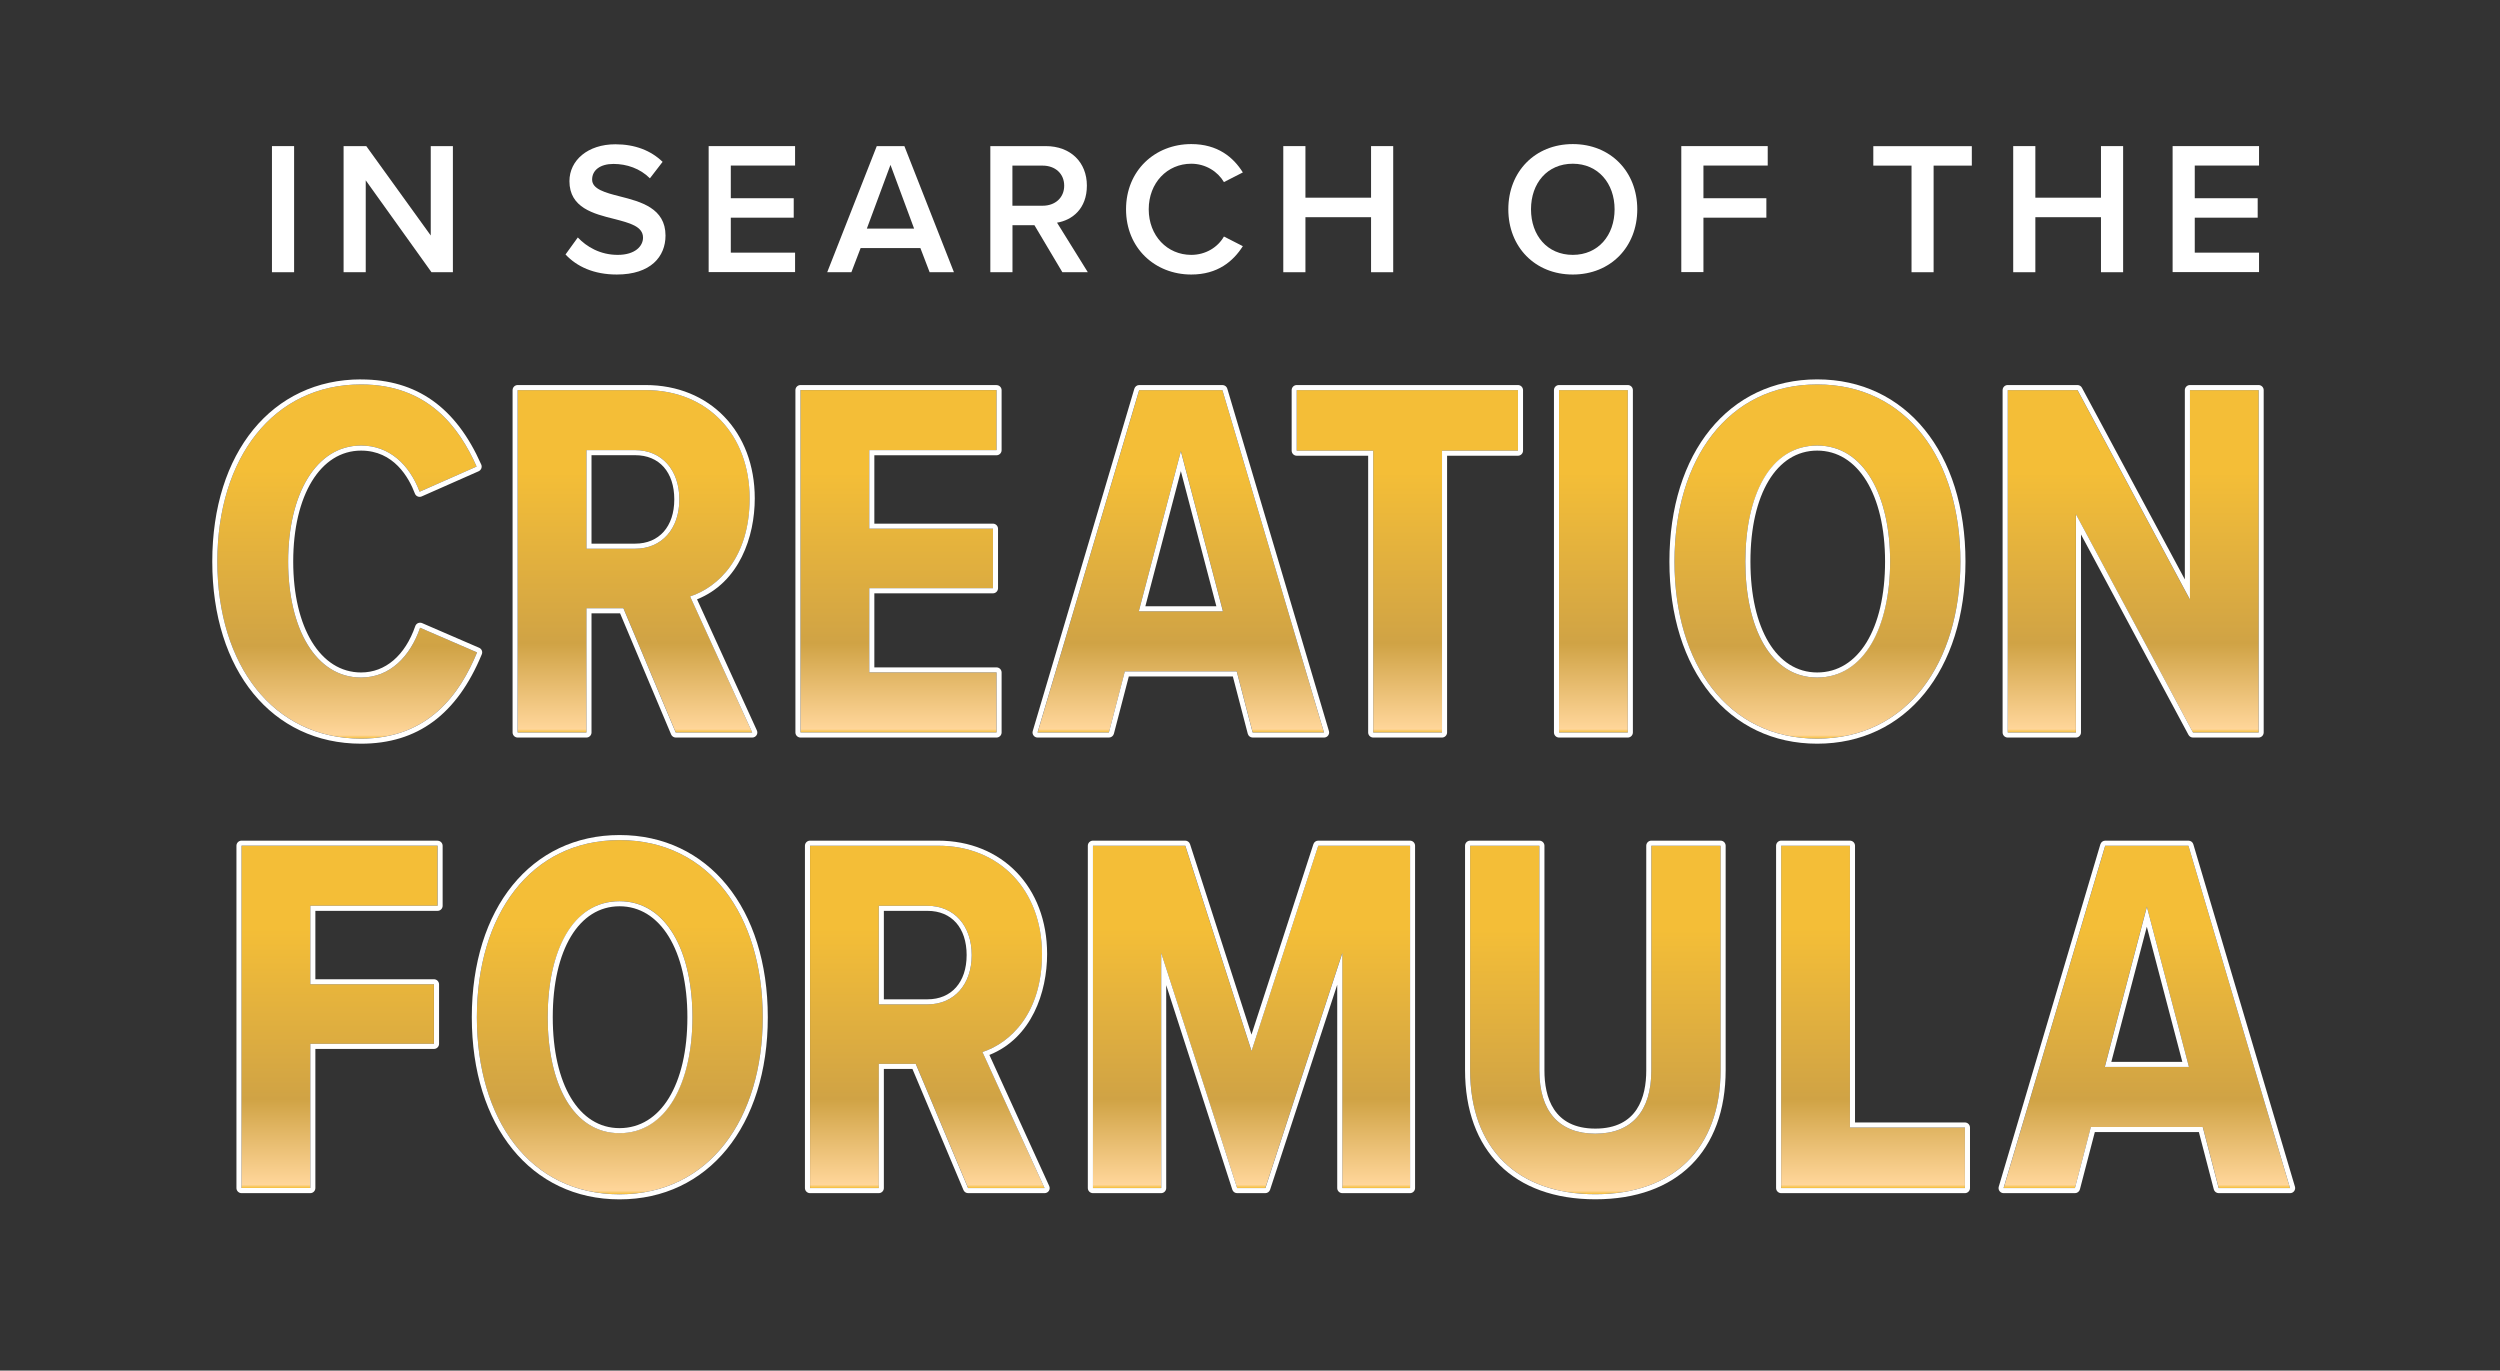 <?xml version="1.0" encoding="UTF-8"?>
<svg xmlns="http://www.w3.org/2000/svg" xmlns:xlink="http://www.w3.org/1999/xlink" viewBox="0 0 370.28 203">
  <rect x="0" y="0" width="370.28" height="203" fill="#333333" stroke="none"/>
  <defs>
    <style>
      .cls-1 {
        fill: url(#New_Gradient_Swatch_4-6);
      }

      .cls-2 {
        fill: url(#New_Gradient_Swatch_4-9);
      }

      .cls-3 {
        fill: url(#New_Gradient_Swatch_4-8);
      }

      .cls-4 {
        fill: url(#New_Gradient_Swatch_4-7);
      }

      .cls-5 {
        fill: url(#New_Gradient_Swatch_4-5);
      }

      .cls-6 {
        fill: url(#New_Gradient_Swatch_4-3);
      }

      .cls-7 {
        fill: url(#New_Gradient_Swatch_4-4);
      }

      .cls-8 {
        fill: url(#New_Gradient_Swatch_4-2);
      }

      .cls-9 {
        isolation: isolate;
      }

      .cls-10 {
        fill: #fff;
      }

      .cls-11 {
        mix-blend-mode: overlay;
      }

      .cls-12 {
        fill: url(#New_Gradient_Swatch_4);
      }

      .cls-13 {
        fill: url(#New_Gradient_Swatch_4-13);
      }

      .cls-14 {
        fill: url(#New_Gradient_Swatch_4-12);
      }

      .cls-15 {
        fill: url(#New_Gradient_Swatch_4-11);
      }

      .cls-16 {
        fill: url(#New_Gradient_Swatch_4-10);
      }

      .cls-17 {
        fill: url(#New_Gradient_Swatch_4-15);
      }

      .cls-18 {
        fill: url(#New_Gradient_Swatch_4-14);
      }
    </style>
    <linearGradient id="New_Gradient_Swatch_4" data-name="New Gradient Swatch 4" x1="51.43" y1="56.94" x2="51.43" y2="109.4" gradientUnits="userSpaceOnUse">
      <stop offset=".24" stop-color="#f4be37"/>
      <stop offset=".74" stop-color="#d0a345"/>
      <stop offset=".99" stop-color="#ffd69a"/>
      <stop offset="1" stop-color="#f4be37"/>
    </linearGradient>
    <linearGradient id="New_Gradient_Swatch_4-2" data-name="New Gradient Swatch 4" x1="94.04" y1="57.78" x2="94.04" y2="108.49" xlink:href="#New_Gradient_Swatch_4"/>
    <linearGradient id="New_Gradient_Swatch_4-3" data-name="New Gradient Swatch 4" x1="133.08" y1="57.78" x2="133.08" y2="108.49" xlink:href="#New_Gradient_Swatch_4"/>
    <linearGradient id="New_Gradient_Swatch_4-4" data-name="New Gradient Swatch 4" x1="174.9" y1="57.78" x2="174.9" y2="108.49" xlink:href="#New_Gradient_Swatch_4"/>
    <linearGradient id="New_Gradient_Swatch_4-5" data-name="New Gradient Swatch 4" x1="208.45" y1="57.78" x2="208.45" y2="108.49" xlink:href="#New_Gradient_Swatch_4"/>
    <linearGradient id="New_Gradient_Swatch_4-6" data-name="New Gradient Swatch 4" x1="236.01" y1="57.78" x2="236.01" y2="108.49" xlink:href="#New_Gradient_Swatch_4"/>
    <linearGradient id="New_Gradient_Swatch_4-7" data-name="New Gradient Swatch 4" x1="269.19" x2="269.19" xlink:href="#New_Gradient_Swatch_4"/>
    <linearGradient id="New_Gradient_Swatch_4-8" data-name="New Gradient Swatch 4" x1="315.95" y1="57.78" x2="315.95" y2="108.49" xlink:href="#New_Gradient_Swatch_4"/>
    <linearGradient id="New_Gradient_Swatch_4-9" data-name="New Gradient Swatch 4" x1="50.29" y1="125.26" x2="50.29" y2="175.97" xlink:href="#New_Gradient_Swatch_4"/>
    <linearGradient id="New_Gradient_Swatch_4-10" data-name="New Gradient Swatch 4" x1="91.8" y1="124.43" x2="91.8" y2="176.88" xlink:href="#New_Gradient_Swatch_4"/>
    <linearGradient id="New_Gradient_Swatch_4-11" data-name="New Gradient Swatch 4" x1="137.34" y1="125.26" x2="137.34" y2="175.97" xlink:href="#New_Gradient_Swatch_4"/>
    <linearGradient id="New_Gradient_Swatch_4-12" data-name="New Gradient Swatch 4" x1="185.35" y1="125.26" x2="185.35" y2="175.97" xlink:href="#New_Gradient_Swatch_4"/>
    <linearGradient id="New_Gradient_Swatch_4-13" data-name="New Gradient Swatch 4" x1="236.29" y1="125.26" x2="236.29" y2="176.88" xlink:href="#New_Gradient_Swatch_4"/>
    <linearGradient id="New_Gradient_Swatch_4-14" data-name="New Gradient Swatch 4" x1="277.42" y1="125.26" x2="277.42" y2="175.97" xlink:href="#New_Gradient_Swatch_4"/>
    <linearGradient id="New_Gradient_Swatch_4-15" data-name="New Gradient Swatch 4" x1="317.97" y1="125.26" x2="317.97" y2="175.97" xlink:href="#New_Gradient_Swatch_4"/>
  </defs>
  <g class="cls-9">
    <g id="Layer_1" data-name="Layer 1">
      <g id="gold">
        <g>
          <path class="cls-12" d="M32.19,83.17c0-15.36,8.29-26.23,21.29-26.23,9.88,0,14.52,6.31,17.11,12.16l-8.44,3.73c-1.52-4.03-4.49-6.84-8.67-6.84-6.69,0-10.8,7.22-10.8,17.18s4.11,17.18,10.8,17.18c4.33,0,7.3-3.19,8.74-7.37l8.44,3.65c-2.51,6.08-7.15,12.77-17.18,12.77-13,0-21.29-10.87-21.29-26.23Z"/>
          <path class="cls-8" d="M100.09,108.49l-7.75-18.4h-5.47v18.4h-10.19v-50.71h18.93c9.27,0,15.43,6.69,15.43,16.04,0,8.74-4.64,13.15-8.82,14.52l9.2,20.15h-11.33ZM94.08,66.67h-7.22v14.6h7.22c3.95,0,6.54-2.96,6.54-7.3s-2.58-7.3-6.54-7.3Z"/>
          <path class="cls-6" d="M118.56,108.49v-50.71h29.04v8.89h-18.85v11.63h18.32v8.82h-18.32v12.47h18.85v8.89h-29.04Z"/>
          <path class="cls-7" d="M185.54,108.49l-2.36-9.05h-16.57l-2.36,9.05h-10.57l15.05-50.71h12.32l15.05,50.71h-10.57ZM174.9,66.83l-6.23,23.72h12.47l-6.23-23.72Z"/>
          <path class="cls-5" d="M203.39,108.49v-41.74h-11.33v-8.97h32.77v8.97h-11.25v41.74h-10.19Z"/>
          <path class="cls-1" d="M230.91,108.49v-50.71h10.19v50.71h-10.19Z"/>
          <path class="cls-4" d="M269.15,56.94c13.3,0,21.21,11.18,21.21,26.23s-7.91,26.23-21.21,26.23-21.14-11.1-21.14-26.23,7.91-26.23,21.14-26.23ZM269.15,65.99c-6.92,0-10.64,7.38-10.64,17.18s3.73,17.18,10.64,17.18,10.8-7.53,10.8-17.18-3.8-17.18-10.8-17.18Z"/>
          <path class="cls-3" d="M324.8,108.49l-17.33-32.31v32.31h-10.11v-50.71h10.34l16.65,31.02v-31.02h10.19v50.71h-9.73Z"/>
          <path class="cls-2" d="M35.76,175.97v-50.71h29.04v8.89h-18.85v11.63h18.32v8.82h-18.32v21.36h-10.19Z"/>
          <path class="cls-16" d="M91.76,124.43c13.3,0,21.21,11.18,21.21,26.23s-7.91,26.23-21.21,26.23-21.13-11.1-21.13-26.23,7.91-26.23,21.13-26.23ZM91.76,133.47c-6.92,0-10.64,7.38-10.64,17.18s3.73,17.18,10.64,17.18,10.8-7.53,10.8-17.18-3.8-17.18-10.8-17.18Z"/>
          <path class="cls-15" d="M143.39,175.97l-7.75-18.4h-5.47v18.4h-10.19v-50.71h18.93c9.27,0,15.43,6.69,15.43,16.04,0,8.74-4.64,13.15-8.82,14.52l9.2,20.15h-11.33ZM137.38,134.16h-7.22v14.6h7.22c3.95,0,6.54-2.96,6.54-7.3s-2.58-7.3-6.54-7.3Z"/>
          <path class="cls-14" d="M198.81,175.97v-34.82l-11.4,34.82h-4.18l-11.25-34.82v34.82h-10.11v-50.71h13.68l9.81,30.41,9.88-30.41h13.61v50.71h-10.03Z"/>
          <path class="cls-13" d="M217.74,125.26h10.26v33.3c0,6.01,2.89,9.35,8.29,9.35s8.29-3.35,8.29-9.35v-33.3h10.26v33.22c0,11.71-7.07,18.4-18.55,18.4s-18.55-6.69-18.55-18.4v-33.22Z"/>
          <path class="cls-18" d="M263.81,175.97v-50.71h10.19v41.74h17.03v8.97h-27.22Z"/>
          <path class="cls-17" d="M328.62,175.97l-2.36-9.05h-16.57l-2.36,9.05h-10.57l15.05-50.71h12.32l15.05,50.71h-10.57ZM317.97,134.31l-6.23,23.72h12.47l-6.23-23.72Z"/>
        </g>
      </g>
      <g id="title_outline" data-name="title outline" class="cls-11">
        <g>
          <path class="cls-10" d="M53.48,56.94c9.88,0,14.52,6.31,17.11,12.16l-8.44,3.73c-1.52-4.03-4.49-6.84-8.67-6.84-6.69,0-10.8,7.22-10.8,17.18s4.11,17.18,10.8,17.18c4.33,0,7.3-3.19,8.74-7.37l8.44,3.65c-2.51,6.08-7.15,12.77-17.18,12.77-13,0-21.29-10.87-21.29-26.23s8.29-26.23,21.29-26.23M53.48,56.19c-13.18,0-22.04,10.84-22.04,26.98s8.86,26.98,22.04,26.98c8.35,0,14.2-4.33,17.88-13.24.16-.38-.02-.81-.4-.97l-8.44-3.65c-.09-.04-.2-.06-.3-.06s-.21.02-.3.06c-.19.08-.34.24-.41.44-1.51,4.37-4.44,6.87-8.03,6.87-6.01,0-10.05-6.6-10.05-16.43s4.04-16.43,10.05-16.43c4.84,0,7.07,3.98,7.97,6.36.07.19.22.35.41.43.09.04.19.06.29.06s.21-.02.3-.06l8.44-3.73c.18-.08.32-.23.4-.42.07-.19.07-.39-.01-.57-3.75-8.49-9.57-12.61-17.79-12.61h0Z"/>
          <path class="cls-10" d="M95.6,57.78c9.27,0,15.43,6.69,15.43,16.04,0,8.74-4.64,13.15-8.82,14.52l9.2,20.15h-11.33l-7.75-18.4h-5.47v18.4h-10.19v-50.71h18.93M86.86,81.27h7.22c3.95,0,6.54-2.96,6.54-7.3s-2.58-7.3-6.54-7.3h-7.22v14.6M95.6,57.03h-18.93c-.41,0-.75.34-.75.75v50.71c0,.41.34.75.75.75h10.19c.41,0,.75-.34.75-.75v-17.65h4.23l7.56,17.94c.12.28.39.46.69.46h11.33c.26,0,.49-.13.63-.34.14-.21.16-.48.05-.72l-8.86-19.41c6.28-2.52,8.55-9.29,8.55-14.95,0-9.89-6.65-16.79-16.18-16.79h0ZM87.61,67.42h6.47c3.57,0,5.79,2.51,5.79,6.55s-2.27,6.55-5.79,6.55h-6.47v-13.1h0Z"/>
          <path class="cls-10" d="M147.6,57.78v8.89h-18.85v11.63h18.32v8.82h-18.32v12.47h18.85v8.89h-29.04v-50.71h29.04M147.6,57.03h-29.04c-.41,0-.75.34-.75.75v50.71c0,.41.34.75.75.75h29.04c.41,0,.75-.34.75-.75v-8.89c0-.41-.34-.75-.75-.75h-18.1v-10.97h17.57c.41,0,.75-.34.75-.75v-8.82c0-.41-.34-.75-.75-.75h-17.57v-10.13h18.1c.41,0,.75-.34.75-.75v-8.89c0-.41-.34-.75-.75-.75h0Z"/>
          <path class="cls-10" d="M181.05,57.78l15.05,50.71h-10.57l-2.36-9.05h-16.57l-2.36,9.05h-10.57l15.05-50.71h12.32M168.66,90.55h12.47l-6.23-23.72-6.23,23.72M181.05,57.03h-12.32c-.33,0-.62.22-.72.54l-15.05,50.71c-.07.23-.02.47.12.66.14.19.36.3.6.3h10.57c.34,0,.64-.23.73-.56l2.21-8.49h15.41l2.21,8.49c.09.33.38.56.73.56h10.57c.24,0,.46-.11.6-.3s.19-.44.12-.66l-15.05-50.71c-.09-.32-.39-.54-.72-.54h0ZM169.64,89.8l5.26-20.02,5.26,20.02h-10.52Z"/>
          <path class="cls-10" d="M224.83,57.78v8.97h-11.25v41.74h-10.19v-41.74h-11.33v-8.97h32.77M224.83,57.03h-32.77c-.41,0-.75.34-.75.75v8.97c0,.41.34.75.75.75h10.58v40.99c0,.41.34.75.75.75h10.19c.41,0,.75-.34.75-.75v-40.99h10.5c.41,0,.75-.34.75-.75v-8.97c0-.41-.34-.75-.75-.75h0Z"/>
          <path class="cls-10" d="M241.1,57.78v50.71h-10.19v-50.71h10.19M241.1,57.03h-10.19c-.41,0-.75.34-.75.75v50.71c0,.41.34.75.75.75h10.19c.41,0,.75-.34.75-.75v-50.71c0-.41-.34-.75-.75-.75h0Z"/>
          <path class="cls-10" d="M269.15,56.94c13.3,0,21.21,11.18,21.21,26.23s-7.91,26.23-21.21,26.23-21.14-11.1-21.14-26.23,7.91-26.23,21.14-26.23M269.15,100.35c6.99,0,10.8-7.53,10.8-17.18s-3.8-17.18-10.8-17.18-10.64,7.38-10.64,17.18,3.73,17.18,10.64,17.18M269.15,56.19c-13.09,0-21.89,10.84-21.89,26.98s8.8,26.98,21.89,26.98,21.96-10.84,21.96-26.98-8.83-26.98-21.96-26.98h0ZM269.15,99.6c-6.01,0-9.89-6.45-9.89-16.43s3.88-16.43,9.89-16.43,10.05,6.45,10.05,16.43-3.94,16.43-10.05,16.43h0Z"/>
          <path class="cls-10" d="M334.54,57.78v50.71h-9.73l-17.33-32.31v32.31h-10.11v-50.71h10.34l16.65,31.02v-31.02h10.19M334.54,57.03h-10.19c-.41,0-.75.34-.75.75v28.04l-15.24-28.39c-.13-.24-.38-.4-.66-.4h-10.34c-.41,0-.75.34-.75.75v50.71c0,.41.34.75.75.75h10.11c.41,0,.75-.34.75-.75v-29.33l15.92,29.68c.13.24.38.4.66.4h9.73c.41,0,.75-.34.75-.75v-50.71c0-.41-.34-.75-.75-.75h0Z"/>
          <path class="cls-10" d="M64.81,125.26v8.89h-18.85v11.63h18.32v8.82h-18.32v21.36h-10.19v-50.71h29.04M64.81,124.51h-29.04c-.41,0-.75.34-.75.75v50.71c0,.41.34.75.75.75h10.19c.41,0,.75-.34.75-.75v-20.61h17.57c.41,0,.75-.34.75-.75v-8.82c0-.41-.34-.75-.75-.75h-17.57v-10.13h18.1c.41,0,.75-.34.75-.75v-8.89c0-.41-.34-.75-.75-.75h0Z"/>
          <path class="cls-10" d="M91.76,124.43c13.3,0,21.21,11.18,21.21,26.23s-7.91,26.23-21.21,26.23-21.13-11.1-21.13-26.23,7.91-26.23,21.13-26.23M91.76,167.84c6.99,0,10.8-7.53,10.8-17.18s-3.8-17.18-10.8-17.18-10.64,7.38-10.64,17.18,3.73,17.18,10.64,17.18M91.76,123.68c-13.09,0-21.88,10.84-21.88,26.98s8.79,26.98,21.88,26.98,21.96-10.84,21.96-26.98-8.83-26.98-21.96-26.98h0ZM91.76,167.09c-6.01,0-9.89-6.45-9.89-16.43s3.88-16.43,9.89-16.43,10.05,6.45,10.05,16.43-3.94,16.43-10.05,16.43h0Z"/>
          <path class="cls-10" d="M138.9,125.26c9.27,0,15.43,6.69,15.43,16.04,0,8.74-4.64,13.15-8.82,14.52l9.2,20.15h-11.33l-7.75-18.4h-5.47v18.4h-10.19v-50.71h18.93M130.16,148.76h7.22c3.95,0,6.54-2.96,6.54-7.3s-2.58-7.3-6.54-7.3h-7.22v14.6M138.9,124.51h-18.93c-.41,0-.75.34-.75.75v50.71c0,.41.34.75.75.75h10.19c.41,0,.75-.34.75-.75v-17.65h4.23l7.56,17.94c.12.28.39.46.69.46h11.33c.26,0,.49-.13.63-.34.14-.21.16-.48.05-.72l-8.86-19.41c6.28-2.52,8.55-9.29,8.55-14.95,0-9.89-6.65-16.79-16.18-16.79h0ZM130.91,134.91h6.47c3.57,0,5.79,2.51,5.79,6.55s-2.27,6.55-5.79,6.55h-6.47v-13.1h0Z"/>
          <path class="cls-10" d="M208.85,125.26v50.71h-10.03v-34.82l-11.4,34.82h-4.18l-11.25-34.82v34.82h-10.11v-50.71h13.68l9.81,30.41,9.88-30.41h13.61M208.85,124.51h-13.61c-.32,0-.61.21-.71.52l-9.17,28.21-9.1-28.21c-.1-.31-.39-.52-.71-.52h-13.68c-.41,0-.75.34-.75.75v50.71c0,.41.34.75.75.75h10.11c.41,0,.75-.34.75-.75v-30.06l9.79,30.29c.1.31.39.52.71.52h4.18c.32,0,.61-.21.71-.52l9.94-30.35v30.12c0,.41.34.75.75.75h10.03c.41,0,.75-.34.75-.75v-50.71c0-.41-.34-.75-.75-.75h0Z"/>
          <path class="cls-10" d="M254.84,125.26v33.22c0,11.71-7.07,18.4-18.55,18.4s-18.55-6.69-18.55-18.4v-33.22h10.26v33.3c0,6.01,2.89,9.35,8.29,9.35s8.29-3.35,8.29-9.35v-33.3h10.26M254.84,124.51h-10.26c-.41,0-.75.34-.75.75v33.3c0,3.92-1.31,8.6-7.54,8.6s-7.54-4.68-7.54-8.6v-33.3c0-.41-.34-.75-.75-.75h-10.26c-.41,0-.75.34-.75.75v33.22c0,11.99,7.21,19.15,19.3,19.15s19.3-7.16,19.3-19.15v-33.22c0-.41-.34-.75-.75-.75h0Z"/>
          <path class="cls-10" d="M274,125.26v41.74h17.03v8.97h-27.22v-50.71h10.19M274,124.51h-10.19c-.41,0-.75.34-.75.75v50.71c0,.41.34.75.75.75h27.22c.41,0,.75-.34.75-.75v-8.97c0-.41-.34-.75-.75-.75h-16.28v-40.99c0-.41-.34-.75-.75-.75h0Z"/>
          <path class="cls-10" d="M324.13,125.26l15.05,50.71h-10.57l-2.36-9.05h-16.57l-2.36,9.05h-10.57l15.05-50.71h12.32M311.74,158.03h12.47l-6.23-23.72-6.23,23.72M324.13,124.51h-12.32c-.33,0-.62.22-.72.54l-15.05,50.71c-.07.23-.02.47.12.66s.36.3.6.3h10.57c.34,0,.64-.23.73-.56l2.21-8.49h15.41l2.21,8.49c.09.33.38.56.73.56h10.57c.24,0,.46-.11.6-.3s.19-.44.12-.66l-15.05-50.71c-.09-.32-.39-.54-.72-.54h0ZM312.71,157.28l5.26-20.02,5.26,20.02h-10.52Z"/>
        </g>
      </g>
      <g>
        <path class="cls-10" d="M40.28,40.32v-18.68h3.28v18.68h-3.28Z"/>
        <path class="cls-10" d="M63.91,40.32l-9.74-13.61v13.61h-3.28v-18.68h3.36l9.55,13.24v-13.24h3.28v18.68h-3.16Z"/>
        <path class="cls-10" d="M85.58,35.17c1.29,1.37,3.3,2.58,5.91,2.58s3.75-1.32,3.75-2.55c0-1.68-1.99-2.18-4.26-2.77-3.05-.76-6.64-1.65-6.64-5.6,0-3.08,2.72-5.46,6.8-5.46,2.91,0,5.26.92,7,2.6l-1.88,2.44c-1.46-1.46-3.44-2.13-5.4-2.13s-3.16.92-3.16,2.32,1.9,1.93,4.12,2.49c3.08.78,6.75,1.74,6.75,5.8,0,3.11-2.18,5.77-7.22,5.77-3.44,0-5.94-1.2-7.59-2.97l1.82-2.52Z"/>
        <path class="cls-10" d="M104.96,40.32v-18.68h12.8v2.88h-9.52v4.84h9.32v2.88h-9.32v5.18h9.52v2.88h-12.8Z"/>
        <path class="cls-10" d="M137.69,40.32l-1.37-3.58h-8.85l-1.37,3.58h-3.58l7.34-18.68h4.09l7.34,18.68h-3.58ZM131.89,24.42l-3.5,9.44h7l-3.5-9.44Z"/>
        <path class="cls-10" d="M157.35,40.32l-4.14-6.97h-3.25v6.97h-3.28v-18.68h8.2c3.7,0,6.1,2.41,6.1,5.85s-2.18,5.12-4.42,5.49l4.56,7.34h-3.78ZM154.43,24.53h-4.48v5.94h4.48c1.85,0,3.19-1.18,3.19-2.97s-1.34-2.97-3.19-2.97Z"/>
        <path class="cls-10" d="M166.78,31c0-5.74,4.28-9.66,9.66-9.66,3.92,0,6.24,1.96,7.64,4.2l-2.8,1.43c-.9-1.54-2.69-2.72-4.84-2.72-3.56,0-6.3,2.83-6.3,6.75s2.74,6.75,6.3,6.75c2.16,0,3.95-1.15,4.84-2.72l2.8,1.43c-1.43,2.24-3.72,4.2-7.64,4.2-5.38,0-9.66-3.92-9.66-9.66Z"/>
        <path class="cls-10" d="M203.07,40.32v-8.15h-9.72v8.15h-3.28v-18.68h3.28v7.64h9.72v-7.64h3.28v18.68h-3.28Z"/>
        <path class="cls-10" d="M232.95,21.34c5.6,0,9.55,4.09,9.55,9.66s-3.95,9.66-9.55,9.66-9.55-4.09-9.55-9.66,3.95-9.66,9.55-9.66ZM232.95,24.25c-3.78,0-6.19,2.88-6.19,6.75s2.41,6.75,6.19,6.75,6.19-2.91,6.19-6.75-2.44-6.75-6.19-6.75Z"/>
        <path class="cls-10" d="M249.02,40.32v-18.68h12.8v2.88h-9.52v4.84h9.32v2.88h-9.32v8.06h-3.28Z"/>
        <path class="cls-10" d="M283.12,40.32v-15.79h-5.66v-2.88h14.59v2.88h-5.66v15.79h-3.28Z"/>
        <path class="cls-10" d="M311.18,40.32v-8.15h-9.72v8.15h-3.28v-18.68h3.28v7.64h9.72v-7.64h3.28v18.68h-3.28Z"/>
        <path class="cls-10" d="M321.79,40.32v-18.68h12.8v2.88h-9.52v4.84h9.32v2.88h-9.32v5.18h9.52v2.88h-12.8Z"/>
      </g>
    </g>
  </g>
</svg>